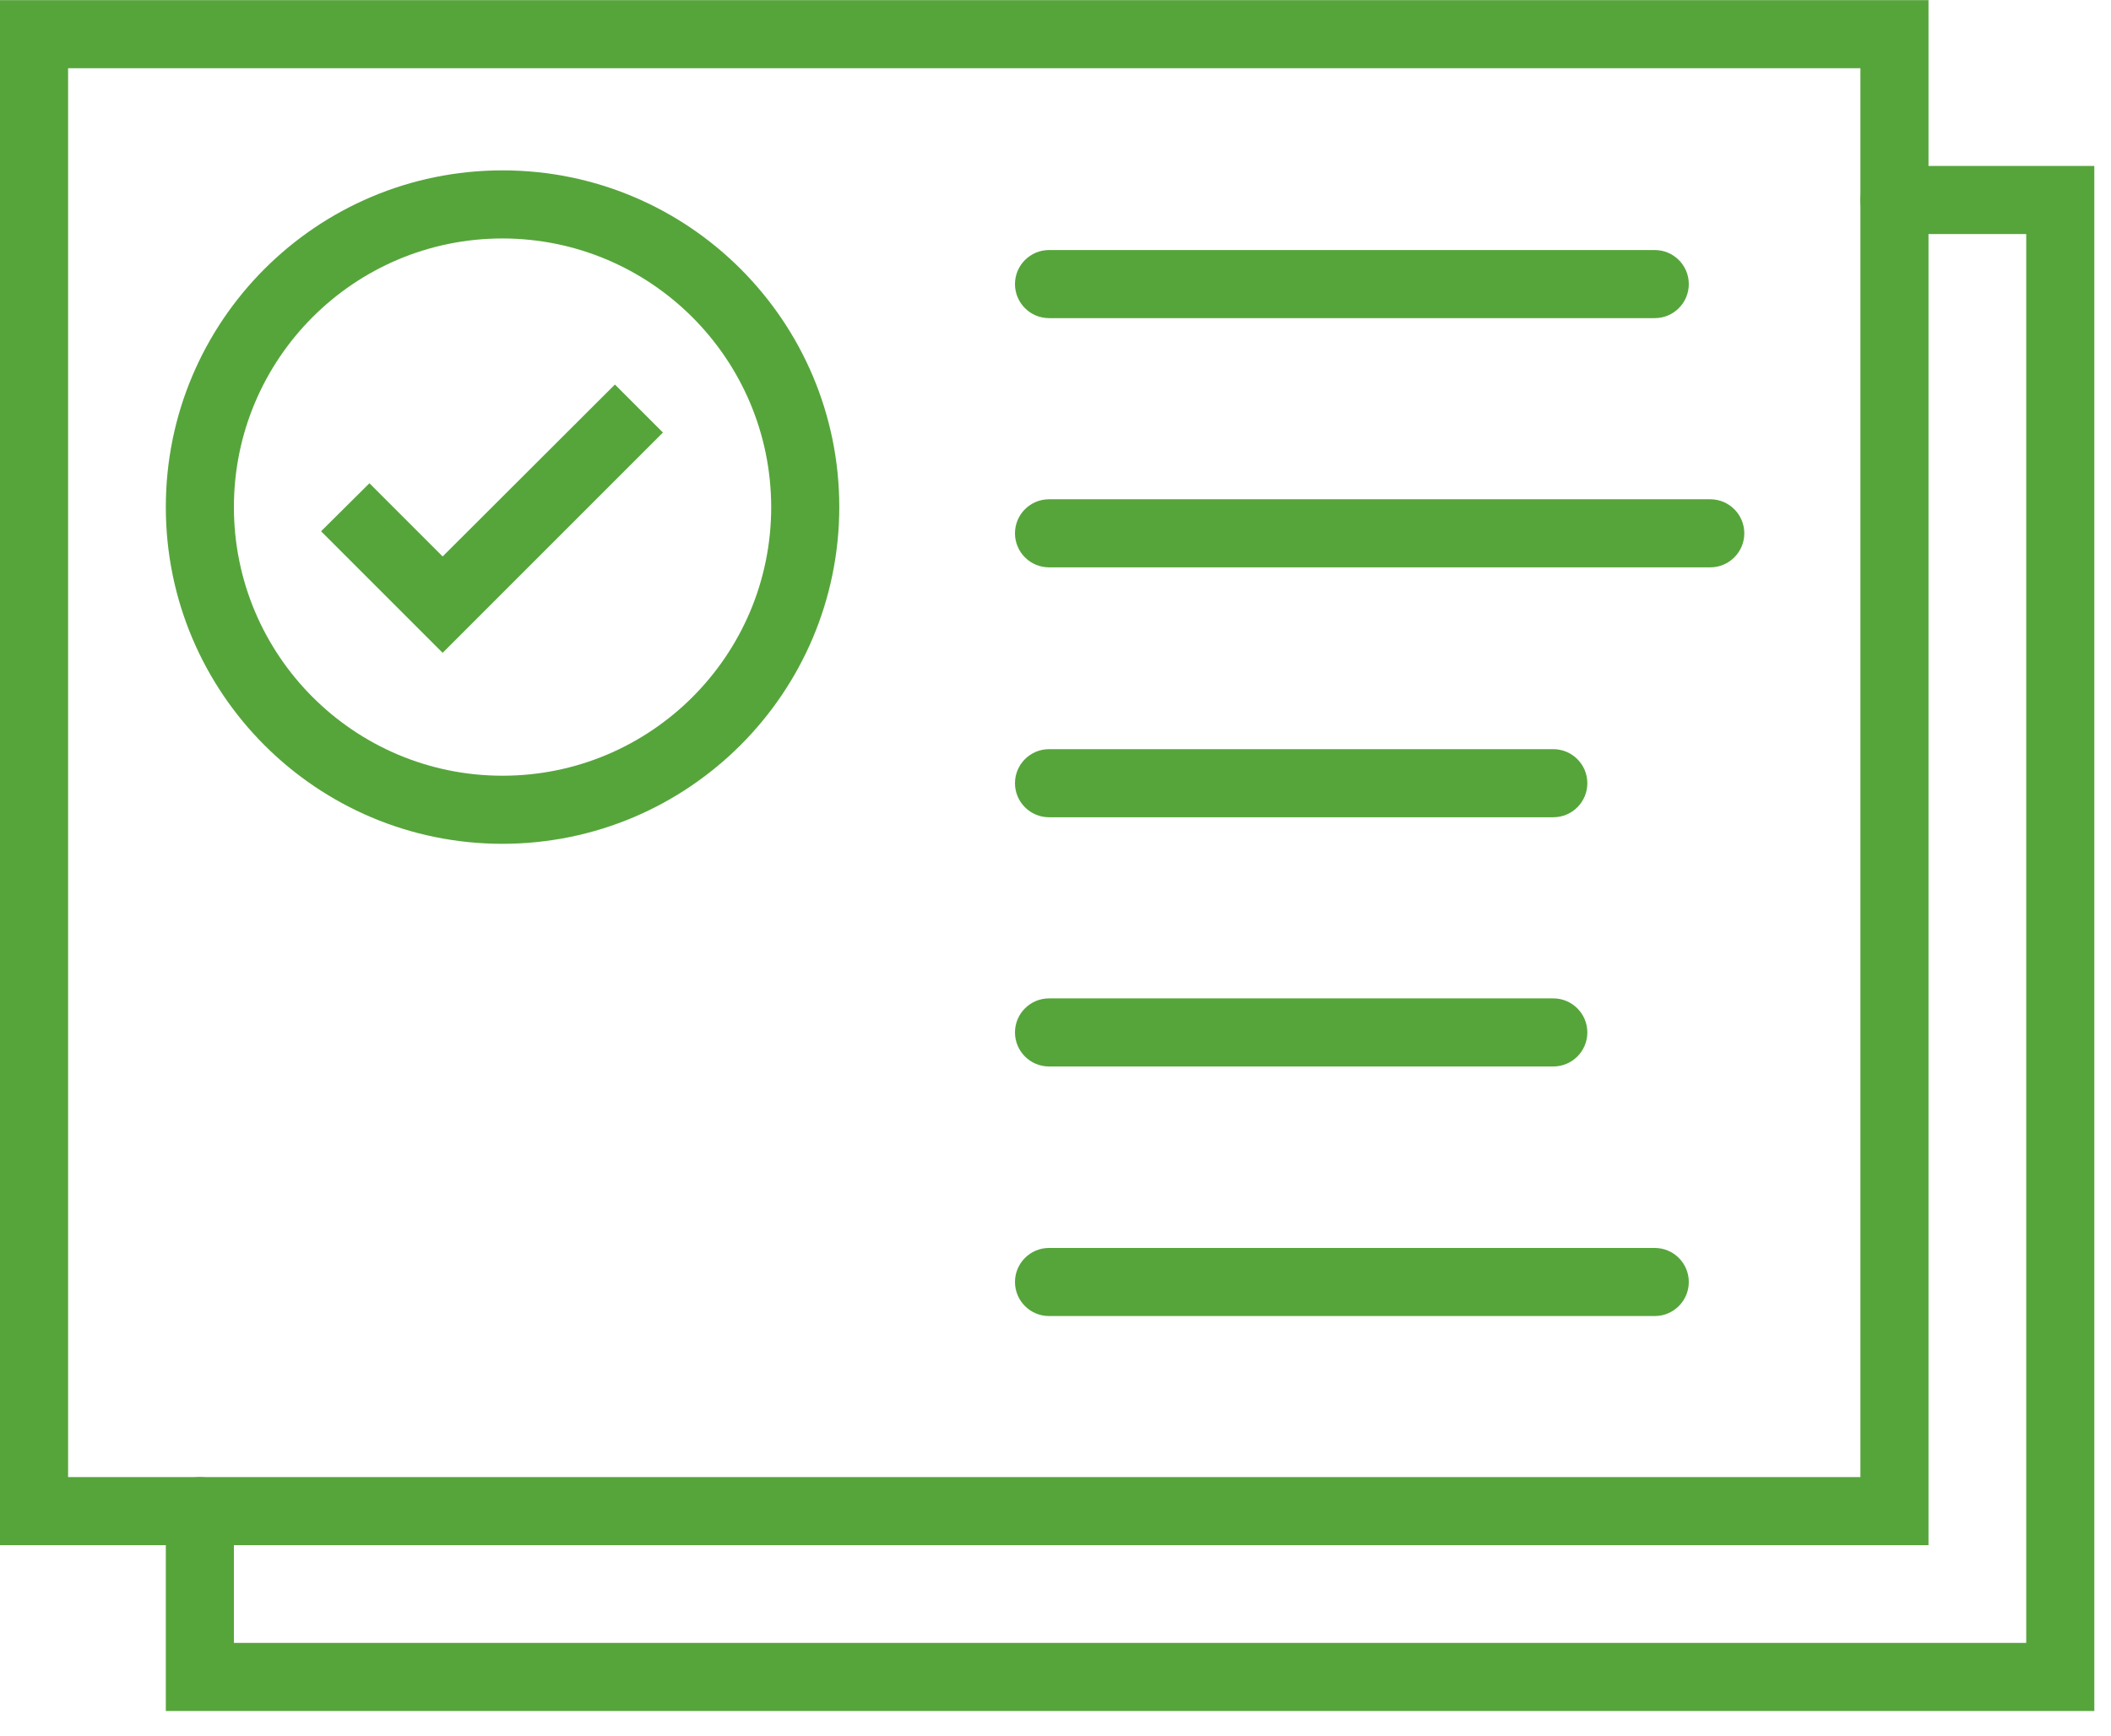 <?xml version="1.0" encoding="UTF-8"?>
<svg width="62px" height="51px" viewBox="0 0 62 51" version="1.1" xmlns="http://www.w3.org/2000/svg" xmlns:xlink="http://www.w3.org/1999/xlink">
    <title>Group 3</title>
    <g id="5.0---Interface" stroke="none" stroke-width="1" fill="none" fill-rule="evenodd">
        <g id="Icons-1.0" transform="translate(-1432, -1214)" fill="#56A53B" fill-rule="nonzero">
            <g id="Group-3" transform="translate(1432, 1214.004)">
                <path d="M14.76,24.78 C9.298,24.78 4.87,20.352 4.87,14.89 C4.87,9.428 9.298,5 14.76,5 C20.222,5 24.65,9.428 24.65,14.89 C24.644,20.35 20.22,24.774 14.76,24.78 L14.76,24.78 Z M14.76,7 C10.402,7 6.87,10.532 6.87,14.89 C6.87,19.248 10.402,22.78 14.76,22.78 C19.118,22.78 22.65,19.248 22.65,14.89 C22.644,10.535 19.115,7.006 14.76,7 Z" id="Shape"></path>
                <polygon id="Path" points="13 19.17 9.43 15.6 10.85 14.19 13 16.34 18.06 11.29 19.47 12.7"></polygon>
                <path d="M56.64,45.38 L-2.91322522e-13,45.38 L-2.91322522e-13,5.32907052e-14 L56.64,5.32907052e-14 L56.64,45.38 Z M2,43.38 L54.64,43.38 L54.64,2 L2,2 L2,43.38 Z" id="Shape"></path>
                <path d="M61.51,50.25 L4.87,50.25 L4.87,44.38 C4.87,43.828 5.318,43.38 5.87,43.38 C6.422,43.38 6.87,43.828 6.87,44.38 L6.87,48.25 L59.51,48.25 L59.51,6.87 L55.64,6.87 C55.088,6.87 54.64,6.422 54.64,5.87 C54.64,5.318 55.088,4.87 55.64,4.87 L61.51,4.87 L61.51,50.25 Z" id="Path"></path>
                <path d="M48.6,9.34 L30.81,9.34 C30.258,9.34 29.81,8.892 29.81,8.34 C29.81,7.788 30.258,7.34 30.81,7.34 L48.6,7.34 C49.152,7.34 49.6,7.788 49.6,8.34 C49.6,8.892 49.152,9.34 48.6,9.34 Z" id="Path"></path>
                <path d="M50.23,16.66 L30.81,16.66 C30.258,16.66 29.81,16.212 29.81,15.66 C29.81,15.108 30.258,14.66 30.81,14.66 L50.23,14.66 C50.782,14.66 51.23,15.108 51.23,15.66 C51.23,16.212 50.782,16.66 50.23,16.66 Z" id="Path"></path>
                <path d="M45.62,31.32 L30.81,31.32 C30.258,31.32 29.81,30.872 29.81,30.32 C29.81,29.768 30.258,29.32 30.81,29.32 L45.62,29.32 C46.172,29.32 46.62,29.768 46.62,30.32 C46.62,30.872 46.172,31.32 45.62,31.32 Z" id="Path"></path>
                <path d="M45.62,24 L30.81,24 C30.258,24 29.81,23.552 29.81,23 C29.81,22.448 30.258,22 30.81,22 L45.62,22 C46.172,22 46.62,22.448 46.62,23 C46.62,23.552 46.172,24 45.62,24 Z" id="Path"></path>
                <path d="M48.6,38.65 L30.81,38.65 C30.258,38.65 29.81,38.202 29.81,37.65 C29.81,37.098 30.258,36.65 30.81,36.65 L48.6,36.65 C49.152,36.65 49.6,37.098 49.6,37.65 C49.6,38.202 49.152,38.65 48.6,38.65 Z" id="Path"></path>
            </g>
        </g>
    </g>
</svg>